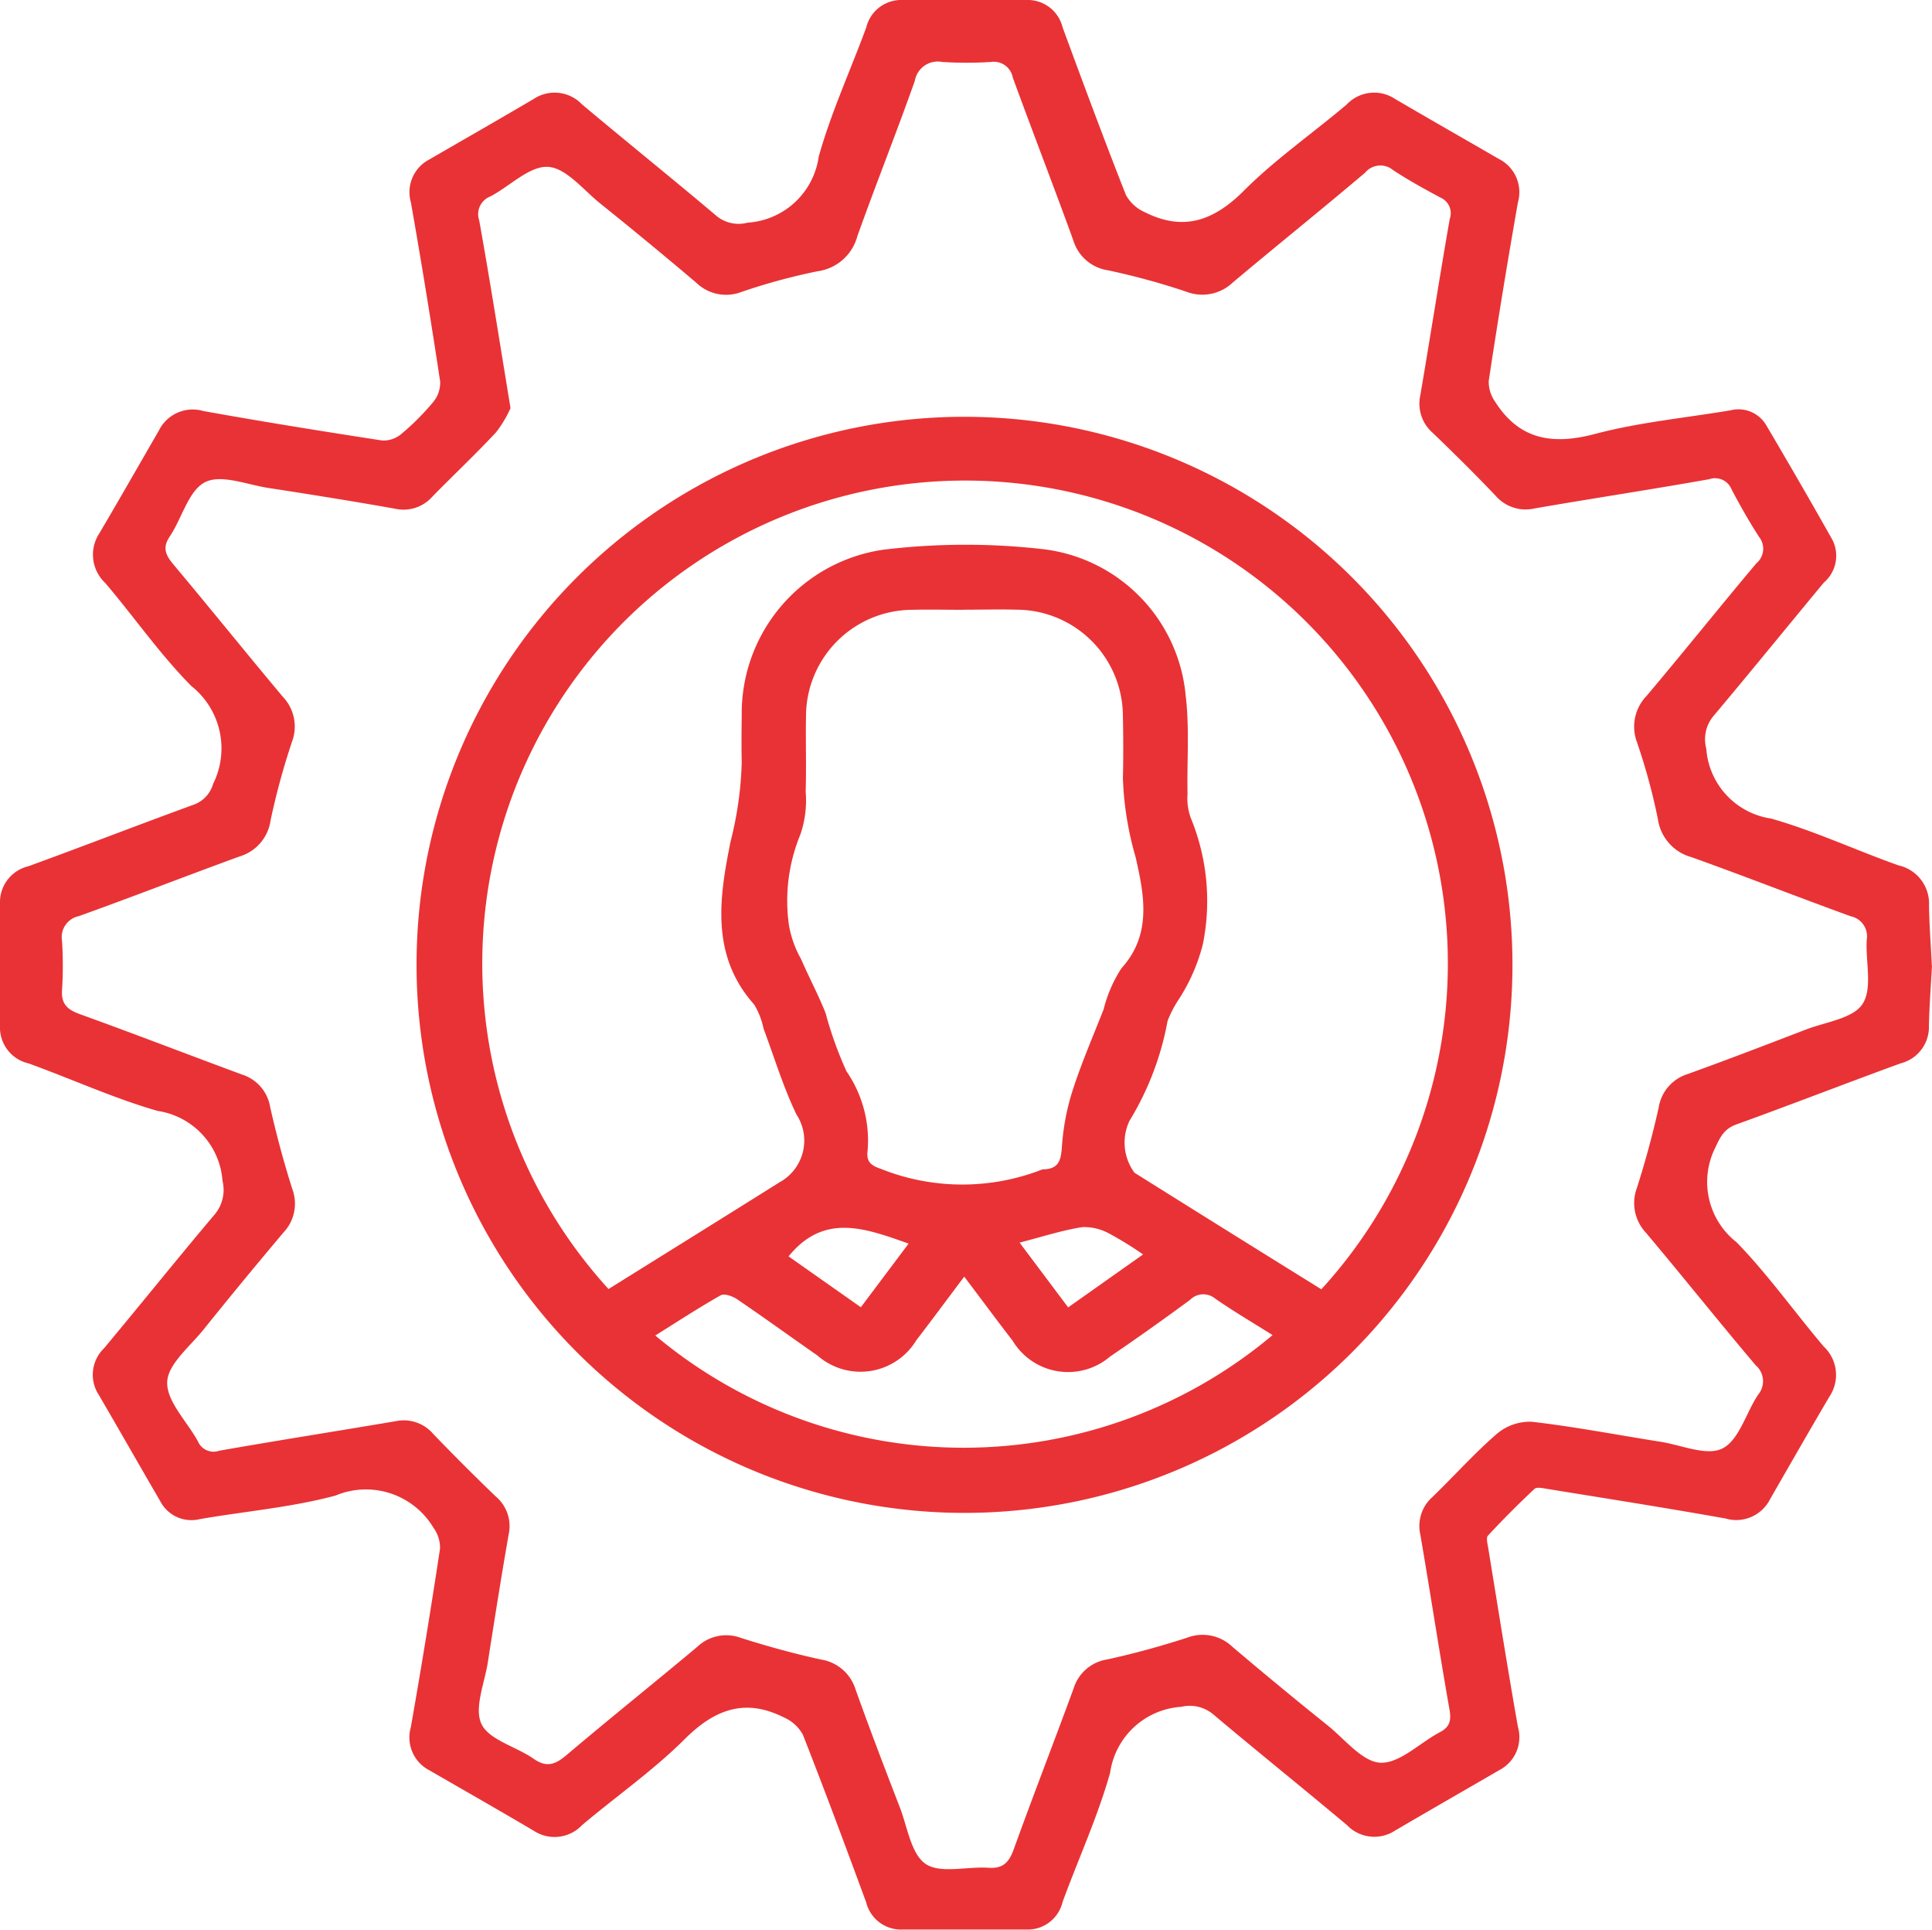 <svg xmlns="http://www.w3.org/2000/svg" xmlns:xlink="http://www.w3.org/1999/xlink" width="69.106" height="69.01" viewBox="0 0 69.106 69.01"><defs><clipPath id="clip-path"><rect id="Rectangle_40550" data-name="Rectangle 40550" width="69.106" height="69.01" transform="translate(0 0)" fill="none"></rect></clipPath></defs><g id="Group_42140" data-name="Group 42140" transform="translate(0 0)"><g id="Group_42139" data-name="Group 42139" clip-path="url(#clip-path)"><path id="Path_30509" data-name="Path 30509" d="M69.105,34.537c-.038.713-.094,1.431-.109,2.151a1.341,1.341,0,0,1-1.012,1.341c-1.963.716-3.911,1.474-5.876,2.185-.432.156-.569.432-.751.825a2.735,2.735,0,0,0,.759,3.388c1.126,1.159,2.069,2.493,3.117,3.729a1.392,1.392,0,0,1,.209,1.784c-.72,1.219-1.422,2.449-2.128,3.676a1.355,1.355,0,0,1-1.592.691c-2.125-.38-4.258-.714-6.389-1.061-.147-.024-.364-.073-.444,0q-.861.807-1.666,1.673c-.073.078-.014.3.01.446.348,2.132.686,4.265,1.061,6.391a1.326,1.326,0,0,1-.657,1.545c-1.244.722-2.492,1.436-3.732,2.164a1.356,1.356,0,0,1-1.726-.194c-1.586-1.331-3.2-2.627-4.785-3.962a1.308,1.308,0,0,0-1.14-.268,2.751,2.751,0,0,0-2.546,2.36c-.445,1.573-1.134,3.077-1.7,4.618a1.281,1.281,0,0,1-1.283.988q-2.226,0-4.451,0a1.283,1.283,0,0,1-1.292-.976c-.738-2-1.482-4.006-2.264-5.993a1.424,1.424,0,0,0-.674-.615c-1.385-.7-2.474-.3-3.553.774-1.127,1.123-2.452,2.046-3.673,3.077a1.352,1.352,0,0,1-1.725.2c-1.239-.73-2.488-1.443-3.734-2.162a1.321,1.321,0,0,1-.664-1.54q.561-3.19,1.045-6.393a1.22,1.22,0,0,0-.238-.746A2.814,2.814,0,0,0,12,53.487c-1.578.423-3.231.561-4.849.841a1.257,1.257,0,0,1-1.424-.649c-.736-1.262-1.456-2.533-2.194-3.794a1.315,1.315,0,0,1,.188-1.666c1.327-1.59,2.623-3.207,3.96-4.789a1.365,1.365,0,0,0,.278-1.2,2.732,2.732,0,0,0-2.322-2.5c-1.571-.452-3.073-1.142-4.617-1.7A1.314,1.314,0,0,1,0,36.7q0-2.193,0-4.385A1.32,1.32,0,0,1,1.016,30.98c1.985-.723,3.955-1.489,5.94-2.212a1.117,1.117,0,0,0,.668-.736,2.847,2.847,0,0,0-.783-3.5C5.722,23.4,4.8,22.068,3.766,20.851a1.389,1.389,0,0,1-.21-1.782c.719-1.22,1.422-2.45,2.129-3.676A1.353,1.353,0,0,1,7.277,14.7c2.124.382,4.256.725,6.39,1.053a.982.982,0,0,0,.685-.23,8.9,8.9,0,0,0,1.143-1.145,1.078,1.078,0,0,0,.248-.741q-.484-3.2-1.044-6.393a1.319,1.319,0,0,1,.659-1.542c1.245-.72,2.493-1.434,3.732-2.163a1.353,1.353,0,0,1,1.726.192c1.6,1.345,3.235,2.657,4.834,4.009a1.247,1.247,0,0,0,1.092.223,2.748,2.748,0,0,0,2.543-2.362c.441-1.574,1.133-3.077,1.7-4.619A1.284,1.284,0,0,1,32.266,0q2.225,0,4.45,0a1.283,1.283,0,0,1,1.292.977c.738,2.005,1.481,4.007,2.264,5.994a1.417,1.417,0,0,0,.673.615c1.381.7,2.471.312,3.55-.768,1.125-1.125,2.452-2.046,3.672-3.078a1.351,1.351,0,0,1,1.724-.207c1.24.728,2.491,1.438,3.735,2.159a1.327,1.327,0,0,1,.67,1.54q-.561,3.189-1.046,6.393a1.241,1.241,0,0,0,.234.749c.87,1.361,2.054,1.545,3.569,1.145,1.58-.418,3.23-.573,4.848-.845a1.152,1.152,0,0,1,1.281.542q1.2,2.031,2.36,4.086a1.265,1.265,0,0,1-.308,1.537c-1.323,1.594-2.625,3.2-3.961,4.787a1.3,1.3,0,0,0-.241,1.148,2.722,2.722,0,0,0,2.317,2.5c1.551.44,3.029,1.132,4.554,1.673A1.4,1.4,0,0,1,69,32.37c.008.72.067,1.439.1,2.167M18.26,14.6a4.16,4.16,0,0,1-.518.862c-.735.79-1.524,1.529-2.277,2.3a1.377,1.377,0,0,1-1.337.431c-1.505-.269-3.016-.509-4.527-.742-.766-.117-1.691-.5-2.266-.206-.593.3-.823,1.285-1.26,1.937-.273.406-.154.664.124,1,1.316,1.569,2.6,3.166,3.917,4.736a1.545,1.545,0,0,1,.326,1.617,25.6,25.6,0,0,0-.762,2.795,1.577,1.577,0,0,1-1.111,1.3c-1.922.7-3.826,1.444-5.75,2.134a.767.767,0,0,0-.6.884,13.888,13.888,0,0,1,0,1.755c-.034.5.185.7.63.864,1.944.7,3.873,1.448,5.813,2.164a1.463,1.463,0,0,1,1,1.154c.222.986.485,1.965.79,2.928a1.5,1.5,0,0,1-.306,1.558q-1.46,1.729-2.877,3.493c-.485.6-1.275,1.236-1.289,1.871-.016.695.712,1.4,1.1,2.114a.609.609,0,0,0,.765.333c2.1-.37,4.216-.7,6.321-1.058a1.382,1.382,0,0,1,1.329.457q1.1,1.142,2.243,2.243a1.379,1.379,0,0,1,.461,1.328c-.268,1.529-.51,3.062-.75,4.6-.117.748-.5,1.644-.223,2.212s1.242.8,1.867,1.239c.465.323.771.2,1.167-.132,1.546-1.31,3.128-2.576,4.682-3.876a1.5,1.5,0,0,1,1.555-.32c.942.3,1.9.563,2.861.774A1.542,1.542,0,0,1,30.6,60.412c.506,1.418,1.045,2.825,1.588,4.23.273.707.4,1.67.928,2.022s1.479.08,2.24.134c.529.037.738-.2.907-.667.694-1.924,1.437-3.831,2.141-5.752a1.494,1.494,0,0,1,1.2-1.032c.964-.21,1.92-.474,2.86-.778a1.541,1.541,0,0,1,1.616.324q1.7,1.443,3.438,2.837c.6.488,1.23,1.29,1.866,1.311.691.022,1.4-.713,2.115-1.089.364-.192.417-.423.347-.819-.367-2.082-.685-4.174-1.043-6.257a1.381,1.381,0,0,1,.433-1.337c.776-.751,1.5-1.564,2.312-2.266a1.825,1.825,0,0,1,1.246-.426c1.54.178,3.066.473,4.6.715.75.118,1.658.522,2.214.24.6-.3.842-1.269,1.277-1.921a.752.752,0,0,0-.088-1.057c-1.323-1.564-2.6-3.165-3.92-4.734a1.552,1.552,0,0,1-.323-1.617c.3-.94.561-1.9.775-2.862a1.5,1.5,0,0,1,1.039-1.2c1.416-.511,2.822-1.049,4.227-1.591.708-.272,1.689-.392,2.028-.917.364-.563.1-1.521.149-2.3a.73.73,0,0,0-.578-.835c-1.9-.691-3.784-1.431-5.688-2.112A1.654,1.654,0,0,1,59.3,29.285a22,22,0,0,0-.743-2.731,1.583,1.583,0,0,1,.346-1.673c1.321-1.566,2.6-3.165,3.92-4.734a.679.679,0,0,0,.1-.942c-.355-.546-.675-1.116-.981-1.692a.638.638,0,0,0-.805-.375c-2.081.371-4.172.685-6.254,1.047a1.42,1.42,0,0,1-1.39-.46c-.729-.766-1.481-1.51-2.244-2.243a1.379,1.379,0,0,1-.448-1.331c.361-2.107.687-4.219,1.056-6.324a.608.608,0,0,0-.338-.763c-.574-.309-1.148-.623-1.691-.982a.711.711,0,0,0-1,.094C47.267,7.5,45.668,8.781,44.1,10.1a1.586,1.586,0,0,1-1.677.328,25.81,25.81,0,0,0-2.794-.762A1.526,1.526,0,0,1,38.39,8.591c-.706-1.944-1.453-3.873-2.163-5.815a.691.691,0,0,0-.775-.561,13.347,13.347,0,0,1-1.755,0,.831.831,0,0,0-.973.671c-.659,1.865-1.394,3.7-2.059,5.567A1.71,1.71,0,0,1,29.25,9.7a21.839,21.839,0,0,0-2.729.741,1.532,1.532,0,0,1-1.615-.329q-1.7-1.441-3.438-2.836C20.863,6.79,20.245,6,19.6,5.968c-.662-.037-1.36.689-2.055,1.055a.678.678,0,0,0-.405.855c.39,2.17.731,4.348,1.121,6.721" fill="#e93235"></path><path id="Path_30510" data-name="Path 30510" d="M34.536,14.906A19.6,19.6,0,1,1,14.9,34.38,19.59,19.59,0,0,1,34.536,14.906M47.261,46.112A17.269,17.269,0,1,0,21.767,46.1q1.516-.945,3.033-1.89,1.545-.963,3.088-1.93a1.7,1.7,0,0,0,.6-2.423c-.473-.983-.79-2.04-1.175-3.065a2.739,2.739,0,0,0-.336-.865c-1.572-1.759-1.246-3.841-.846-5.829a12.751,12.751,0,0,0,.4-2.829c-.013-.563-.007-1.126,0-1.689A5.911,5.911,0,0,1,31.6,19.659a24.414,24.414,0,0,1,5.648-.026,5.808,5.808,0,0,1,5.164,5.258c.139,1.155.041,2.338.065,3.508a2.026,2.026,0,0,0,.117.856,7.8,7.8,0,0,1,.434,4.5,6.576,6.576,0,0,1-.835,1.94,4.089,4.089,0,0,0-.43.817,10.427,10.427,0,0,1-1.361,3.57,1.817,1.817,0,0,0,.178,1.859q3.338,2.093,6.683,4.168m-12.768-24.3c-.631,0-1.262-.016-1.891,0a3.815,3.815,0,0,0-3.774,3.806c-.016.9.015,1.8-.012,2.7a3.763,3.763,0,0,1-.187,1.523,6.213,6.213,0,0,0-.413,3.237,3.773,3.773,0,0,0,.436,1.225c.281.65.617,1.278.878,1.935a13.343,13.343,0,0,0,.747,2.08,4.361,4.361,0,0,1,.752,2.864c-.041.354.112.5.451.613a7.849,7.849,0,0,0,5.712.065.38.38,0,0,1,.129-.037c.572-.015.631-.354.664-.851a8.383,8.383,0,0,1,.391-2.006c.316-.974.726-1.918,1.1-2.872a4.776,4.776,0,0,1,.636-1.463c1.111-1.226.8-2.66.508-3.966a11.511,11.511,0,0,1-.457-2.828c.019-.742.015-1.486,0-2.229a3.815,3.815,0,0,0-3.781-3.8c-.63-.018-1.261,0-1.891,0m0,23.847c-.611.814-1.159,1.553-1.718,2.282a2.334,2.334,0,0,1-3.534.545c-.96-.67-1.908-1.356-2.875-2.014-.161-.109-.456-.215-.587-.141-.788.445-1.547.943-2.34,1.438a17.166,17.166,0,0,0,22.08-.015c-.695-.437-1.391-.846-2.053-1.305a.666.666,0,0,0-.9.046Q41.153,47.531,39.7,48.52a2.313,2.313,0,0,1-3.478-.57c-.563-.729-1.11-1.469-1.728-2.288m1.975-1.223,1.738,2.317,2.68-1.893A12.192,12.192,0,0,0,39.7,44.13a1.865,1.865,0,0,0-.983-.245c-.725.113-1.431.345-2.244.554m-5.682,2.313L32.5,44.475c-1.541-.543-3.018-1.113-4.294.457l2.587,1.82" fill="#e93235"></path></g></g></svg>